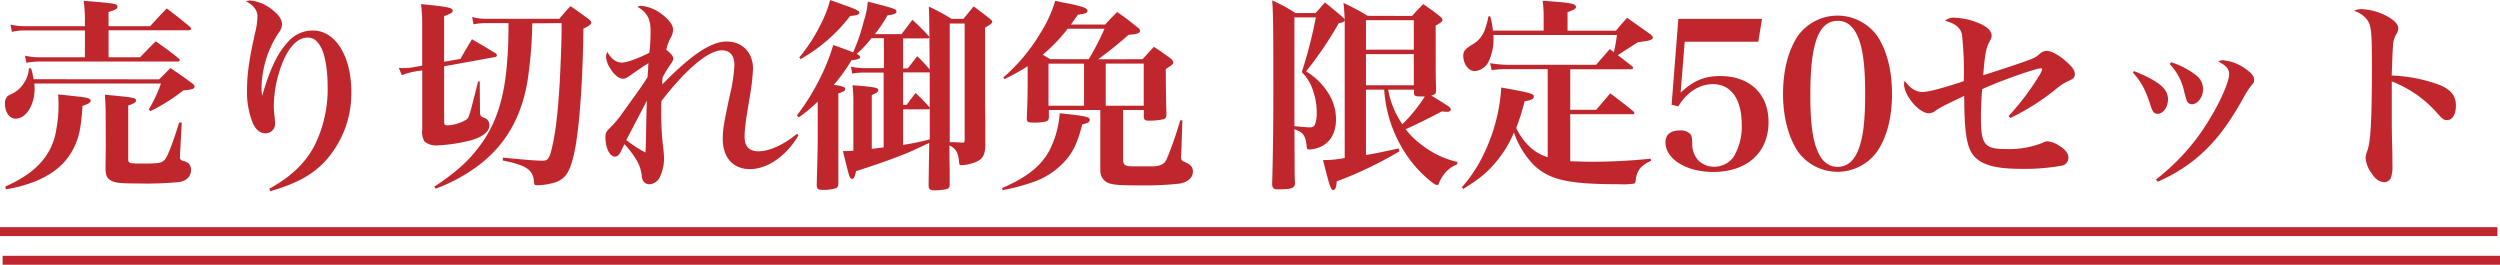 <svg xmlns="http://www.w3.org/2000/svg" viewBox="0 0 562.5 59.56"><defs><style>.cls-1{fill:#bf272d;}.cls-2{fill:none;stroke:#bf272d;stroke-width:2px;}</style></defs><g id="レイヤー_1-2"><path class="cls-1" d="M35.81 17.85l2.53-2.53c2.16 1.43 2.8 1.89 4.87 3.4.42.37.56.51.56.74 0 .51-.6.74-2.49.87a43.49 43.49 0 0 1-7.41 4.67l-.41-.33a33.35 33.35 0 0 0 2.76-5.88h-28.52a5.1 5.1 0 0 1 .09 1.1c0 3.77-1.93 6.81-4.28 6.81-1.38 0-2.39-1.43-2.39-3.36a2.13 2.13 0 0 1 .55-1.66c.14-.18.32-.23 1.15-.64a6.4 6.4 0 0 0 2.67-2.53 6 6 0 0 0 1-3.13h.51a16.6 16.6 0 0 1 .55 2.44zm-34.64 24.15c4.32-2 6.71-3.72 8.78-6.35a14.1 14.1 0 0 0 2.72-6.57 27.85 27.85 0 0 0 .5-5.16c0-.83 0-1.33-.09-2.67 1.57.14 2.76.28 3.54.37 3.13.32 3.78.51 3.78 1.06 0 .37-.46.69-1.84 1.15-.28 4.42-.69 6.76-1.71 8.92-1.65 3.69-4.51 6.25-8.92 8.06a33.08 33.08 0 0 1-6.58 1.79zm32.61-36.11c1.61-1.75 2.12-2.3 3.73-4 2.3 1.75 3 2.3 5.24 4.14.19.23.28.37.28.46s-.23.32-.6.32h-18v6.08h7.09c1.24-1.29 2.39-2.49 3.54-3.59 2.26 1.61 3 2.12 5.11 3.82a.71.71 0 0 1 .27.46c0 .18-.18.27-.55.27h-31a15.23 15.23 0 0 0-2.95.28l-.32-1.61a13.34 13.34 0 0 0 3.31.37h10.18v-6.04h-13.48a11.57 11.57 0 0 0-2.95.33l-.32-1.66a13.13 13.13 0 0 0 3.31.37h13.44v-1a32.86 32.86 0 0 0-.28-4.71c7.32.6 7.59.65 7.59 1.38 0 .42-.41.65-2 1.15v3.18zm-10 20.42c0-2-.05-2.94-.18-5 6.76.64 7 .69 7 1.33 0 .37-.41.64-1.75 1.1v11.91c0 1.15.09 1.15 3.54 1.15s4.1-.13 4.79-1c.6-.73 1.88-4.14 3.13-8.23h.59l-.41 7.46v.36c0 .46.18.65.69.79 1.33.36 1.79.92 1.79 2.11 0 1.43-1 2.39-2.62 2.67a76.31 76.31 0 0 1-9.24.32c-4.05 0-5.39-.14-6.26-.73s-1-1.06-1.11-2.4l.06-5.15zM60.6 42.46c4.88-2.71 8-5.66 10.12-9.61a28.53 28.53 0 0 0 3-13.3c0-3.59-.51-6.9-1.38-8.65s-1.8-2.44-3.14-2.44c-2.07 0-4 1.84-5.47 5.25a27.23 27.23 0 0 0-2.12 9.84 17.16 17.16 0 0 0 .18 2.72c.05.6.1 1.19.1 1.38a2.14 2.14 0 0 1-2.12 2.35c-1.2 0-2.16-.74-2.85-2.21a18.51 18.51 0 0 1-1.34-7.5c0-3.59.46-6.85 1.84-13a16.63 16.63 0 0 0 .51-3.59c0-1.38-.87-2.53-2.58-3.4a2.91 2.91 0 0 1 .92-.19 9.1 9.1 0 0 1 4.88 2c1.56 1.2 2.3 2.25 2.3 3.36a3.09 3.09 0 0 1-.78 1.93 23.26 23.26 0 0 0-3.82 12.19c0 .55 0 1 .14 2 1.71-6 3.41-9.57 5.76-12.1a7.25 7.25 0 0 1 5.7-2.62c5 0 8.6 5.75 8.6 13.8a22.71 22.71 0 0 1-5.84 15.55c-2.9 3.13-6.44 5.06-12.42 6.81zM103.61 13.25c1.1-2 1.47-2.53 2.58-4.42 2.39 1.38 3.08 1.8 5.42 3.22.14.19.19.28.19.37a.41.41 0 0 1-.37.41l-11.5 2.08v12.42c0 .69.14.87.69.87a9.06 9.06 0 0 0 4.38-1.33c.55-.51.59-.6 2.57-8.56h.37l.06 6.69c0 1 .13 1.24.92 1.51a1.66 1.66 0 0 1 1.19 1.71c0 1.42-1.65 2.71-4.37 3.4a36.43 36.43 0 0 1-7.41 1.1 4 4 0 0 1-2.85-.92 4.2 4.2 0 0 1-.48-2.59v-13.38l-2 .32a14.86 14.86 0 0 0-2.58.78l-.69-1.66a8.24 8.24 0 0 0 1 .05 13.66 13.66 0 0 0 2.26-.18l2-.37v-10a35.22 35.22 0 0 0-.26-3.85c6.12.6 7.13.83 7.13 1.47 0 .42-.23.6-1.93 1.24v10.26zm16.15-8a94.83 94.83 0 0 1-1.11 13.2c-1.47 8.47-5.33 14.82-11.87 19.42a38.55 38.55 0 0 1-8.78 4.59l-.28-.46c4.88-3.22 7.68-5.75 10.21-9.15 3.59-4.79 5.48-10.45 6.12-18.31.28-3.41.32-4.14.37-9.34h-5.15a15.33 15.33 0 0 0-2.72.27l-.32-1.65a11.4 11.4 0 0 0 3 .41h16.61c1.05-1.24 1.38-1.61 2.53-2.85 1.79 1.24 2.3 1.61 4 2.85.46.37.65.6.65.83 0 .41-.46.78-1.75 1.38-.14 11.64-.88 22-1.93 27.33-1 4.74-1.89 6.3-4.28 7.22a14.51 14.51 0 0 1-4.23.69c-.56 0-.65-.14-.7-.92-.23-2.58-1.74-3.59-7-4.65v-.64c5.33.51 7.63.69 9 .69 1 0 1.38-.41 1.84-2 .92-3.55 1.47-7.69 1.93-15 .23-4.18.46-9.8.46-12.92v-1.04zM140.13 33.17c-.73 1.66-1.1 2.07-1.79 2.07-1.15 0-2.12-2-2.12-4.32 0-1 .14-1.25 1-2.12a23.79 23.79 0 0 0 3.09-3.73c4.37-6.07 4.37-6.07 5.42-7.77 0-.69 0-.69.1-1.66 0-.73 0-.73.09-1.43-1.43.88-1.43.88-4.19 2.81-.78.55-1.1.69-1.56.69-.88 0-1.89-.78-2.76-2.16a5.76 5.76 0 0 1-1.06-2.76 4 4 0 0 1 .28-1.11c1 1.66 2 2.4 3.31 2.4 1.06 0 3.54-.88 6.16-2.21a38.85 38.85 0 0 0 .28-5c0-2.57-.83-4.14-2.95-5.33a1.72 1.72 0 0 1 .88-.23 9 9 0 0 1 4.74 2c1.56 1.2 2.39 2.35 2.39 3.36a3.65 3.65 0 0 1-.6 1.93 9.77 9.77 0 0 0-.92 2.62c1.06.79 1.57 1.43 1.57 2 0 .32-.19.64-.79 1.52a23.72 23.72 0 0 0-1.61 2.67 11.06 11.06 0 0 0-.09 1.59c6.53-6.67 11-9.66 14.49-9.66s5.94 2.44 5.94 6.12a48.52 48.52 0 0 1-.78 6.58c-.92 5.56-1.11 7-1.11 8.83 0 2.07 1.06 3.17 3.08 3.17 2.49 0 5.62-1.42 8.74-3.95l.28.37c-2.67 4.64-7 7.59-10.9 7.59-3.78 0-6.12-2.58-6.12-6.81 0-2 .23-3.5 1.56-9.66a35.75 35.75 0 0 0 1.06-6.95c0-2.12-1-3.31-2.81-3.31-3 0-8 4.14-13.61 11.41-.05.92-.05 1-.05 2a65.66 65.66 0 0 0 .51 9 20.49 20.49 0 0 1 .13 2.12 9.82 9.82 0 0 1-.87 3.82 2.75 2.75 0 0 1-2.44 1.79 1.69 1.69 0 0 1-1.38-.74 2.34 2.34 0 0 1-.32-1.19 8.81 8.81 0 0 0-1.06-3.31 21.15 21.15 0 0 0-2.85-3.78zm.78-1.66a26.78 26.78 0 0 0 4.33 2.81c.09-2.35.09-2.35.18-7.45.05-1.57.05-2.58.14-4.24-2.76 5.29-4.32 8.24-4.65 8.88zM204.26 15.37l2.11-2.72a27.2 27.2 0 0 1 2.81 3c-.1-12-.1-12-.19-14.17a46.68 46.68 0 0 1 5.11 2.76h2.67l2.3-2.8c1.65 1.19 2.16 1.61 3.68 2.8.37.33.5.51.5.65 0 .32-.27.55-1.61 1.33v13.42c0 3.09 0 3.09.05 7.55v5.75c-.1 2.3-.83 3.17-3 3.82a9.33 9.33 0 0 1-2.3.41c-.46 0-.55-.09-.6-.73-.18-2.12-.73-3-2.16-3.73v1.84c0 .51 0 1.66.05 3.31v3.68c0 .6-.18.83-.64 1a12.93 12.93 0 0 1-2.76.28c-1 0-1.34-.23-1.34-1.06s.05-4.18.14-9.61c-2.53 1.19-4.37 2.07-5.47 2.48-2.76 1.11-6.72 2.53-11 3.87-.28 1.33-.46 1.74-.88 1.74-.23 0-.46-.18-.6-.59-.27-.69-.82-3-1.47-5.66a17.88 17.88 0 0 0 2.35-.09v-10.53a34.32 34.32 0 0 0-.19-4.19c4.88.37 5.8.56 5.8 1.06s-.37.65-1.47 1.15v12.1l2.67-.32v-16.84h-4.51a14 14 0 0 0-2.58.23l-.26-1.56a15.54 15.54 0 0 0 2.9.33h4.51v-6.73h-2.81a25.49 25.49 0 0 1-3.31 3.54c.55.28.78.47.78.74s-.46.55-1.93.65a40 40 0 0 1-4 5.56c2 .28 2.58.51 2.58.92s-.41.65-1.56 1v20.19c0 .65-.14.92-.55 1.15a9.27 9.27 0 0 1-2.94.37c-1.11 0-1.38-.23-1.38-1.15.13-4.6.23-8.51.23-10.77v-7.94a34 34 0 0 1-4.28 3.55l-.42-.42a51.7 51.7 0 0 0 5.39-8.74 43.79 43.79 0 0 0 2.8-7.13c2.3.83 3.22 1.15 4.47 1.66a40.44 40.44 0 0 0 2.39-7 18.1 18.1 0 0 0 .92-4.42c6.25 1.61 6.44 1.7 6.44 2.21s-.55.69-2 .87a33.43 33.43 0 0 1-2.85 4.24h6c.83-1.11 1.65-2.17 2.44-3.22a49.26 49.26 0 0 1 3.57 3.54.63.63 0 0 1 .23.41c0 .14-.18.23-.42.23h-5.47v6.77zm-24.43-2.44a37.17 37.17 0 0 0 5.06-7.93 24.82 24.82 0 0 0 1.89-5l2.94 1.06c2.85 1 3.64 1.38 3.64 1.79s-.56.65-2.07.74a36.93 36.93 0 0 1-11.14 9.7zm23.37 10.67h.8c.88-1.2 1.11-1.52 2-2.67a32.62 32.62 0 0 1 3 3.07l.19.23v-7.94h-5.99zm0 9a58.56 58.56 0 0 0 6-1.24v-6.95a.46.46 0 0 1-.42.19h-5.58zm10.49-.6c1.2 0 1.56 0 2.76.09.46 0 .6-.09.6-.6v-26.2h-3.36zM225.46 42.32c5.52-2.39 8.6-4.83 10.54-8.23a21.6 21.6 0 0 0 2.43-8.6c5.57.55 6.77.82 6.77 1.42s-.46.78-1.7 1.11c-.92 3.54-1.66 5.29-3 7.17a17.08 17.08 0 0 1-8.41 5.89 44 44 0 0 1-6.49 1.7zm31.61-29c1.1-1.2 1.42-1.56 2.57-2.8 1.89 1.28 1.89 1.28 3.73 2.62.46.37.6.59.6.92s0 .41-1.66 1.47v1.77c0 2 .05 5.52.14 8.37 0 .69-.14 1-.64 1.15a14.07 14.07 0 0 1-3.45.32c-.74 0-1-.23-1-.92v-1.47h-4.66v11.25c0 1.11.5 1.43 2.16 1.43h4.14c2 0 2.9-.42 3.46-1.52a78.61 78.61 0 0 0 3.08-8.83h.5l-.27 7.78a.72.72 0 0 0-.05.27c0 .79.14 1 .69 1.25 1.43.55 2 1.19 2 2.2 0 1.43-1.15 2.44-3.18 2.76a75.3 75.3 0 0 1-8.92.37c-5.39 0-6.72-.18-7.69-1a2.93 2.93 0 0 1-1.05-2.3v-13.66h-11.57v1.56c0 .56-.18.83-.6 1a11.39 11.39 0 0 1-2.44.28c-1.74 0-1.93-.1-1.93-1 .14-3.36.19-5.2.19-8.69v-3a52.42 52.42 0 0 1-5.2 2.9l-.28-.37a40.41 40.41 0 0 0 8.26-9.84 28.26 28.26 0 0 0 3.42-7.41c1.06.23 1.84.42 2.4.51 3.63.69 4.87 1.15 4.87 1.7s-.46.69-2.16.92l-1.57 2.21h7.69c1.15-1.24 1.52-1.61 2.71-2.81 2 1.38 2.58 1.84 4.42 3.32.51.36.73.64.73.92 0 .5-.73.78-2.57.87-2.58 2.26-4.05 3.45-6.86 5.52zm-12.1 0a61 61 0 0 0 3.54-6.85h-8.28a38.21 38.21 0 0 1-5.61 5.84c.46.28.78.46 1.65 1zm-1.06 1h-8v9.47h8zm4.88 9.47h8.55v-9.48h-8.55zM291.29 37.31c0 1.89 0 2 .09 3.82-.05 1.19-.6 1.42-3.4 1.47h-.6c-.83 0-1.15-.37-1.15-1.24.18-5.66.27-13.44.27-19.42 0-13.48 0-19.18-.27-21.85a33.84 33.84 0 0 1 5.24 2.85h4.53c.92-1 1.2-1.38 2.12-2.39 1.65 1.34 2.16 1.75 3.77 3.13.46.37.64.6.64.87s-.46.6-1.29.65a84.74 84.74 0 0 1-7.36 10.86 15.09 15.09 0 0 1 5.2 5.24 10.94 10.94 0 0 1 1.52 5.57c0 3.26-1.52 5.61-4.19 6.44a6.5 6.5 0 0 1-1.79.32c-.51 0-.55-.09-.64-.88-.23-2.25-.79-3-2.72-3.67v3.21zm-.05-8.93c1.29.14 3 .28 3.5.28s.92-.18 1.1-.6a7.06 7.06 0 0 0 .42-2.71 14 14 0 0 0-.74-4.65 9.92 9.92 0 0 0-2.62-4.46 104 104 0 0 0 3.17-12.33h-4.83zm26.5-24.79c1-1.2 1.38-1.52 2.49-2.67 1.74 1.2 2.25 1.56 3.77 2.76.41.37.55.55.55.83s-.37.64-1.52 1.24c0 10.44 0 11.5.09 14.49 0 .83-.18 1.06-1.1 1.24 4.28 2.63 4.42 2.72 4.42 3.18 0 .27-.33.5-.79.5a12 12 0 0 1-1.24-.09c-3.68 1.93-6.25 3.18-8.14 4a17.72 17.72 0 0 0 3.82 3.68 19.77 19.77 0 0 0 7.82 3.68l-.05.55a6.74 6.74 0 0 0-3.26 2.67 7 7 0 0 0-.83 1.56q-.13.42-.42.42c-.69 0-3.31-2.3-5.15-4.46a29.64 29.64 0 0 1-6.76-17h-4.1v14.7c2.26-.37 2.81-.5 7.36-1.47l.19.64a88.16 88.16 0 0 1-14.13 6.77c-.09 1.38-.32 1.93-.78 1.93s-.69-.23-2.3-6.72a26.25 26.25 0 0 0 4.88-.46v-29.56a44.71 44.71 0 0 0-.28-5.34 49.17 49.17 0 0 1 5.43 2.9zm.37 7.59v-6.63h-10.77v6.63zm-10.77 1v7h10.77v-7zm5 8a19.94 19.94 0 0 0 3.18 7.77 32.85 32.85 0 0 0 5.06-6.25h-.79c-1.38 0-1.6-.09-1.65-.78v-.74zM363.6 6.9c1.06-1.29 1.4-1.66 2.49-2.9 2.3 1.61 3 2.11 5.38 3.81.28.28.41.42.41.65s-.13.32-.36.46a4.08 4.08 0 0 1-1.15.32c-1.11.14-1.75.28-1.89.28-.78.5-.87.55-1.7 1.1s-.78.46-2 1.29c-.37.23-.37.23-.78.51 1.38 1 1.61 1.24 3.22 2.48a.86.86 0 0 1 .23.32.4.4 0 0 1-.41.37h-13.74v9.11h5.84l3.17-3.7c2.26 1.7 3 2.25 5.25 4.09.09.14.18.23.18.32a.3.3 0 0 1-.32.28h-14.12v10.61c1.7 0 2.71.09 4.51.09a127 127 0 0 0 13.61-.69l.05.51c-2.3 1-3.18 2.16-3.45 4.41 0 .42-.19.6-.37.69a16.59 16.59 0 0 1-3.36.14c-11.18 0-15.5-.92-19-4.14a19.4 19.4 0 0 1-4.65-7.5 25.24 25.24 0 0 1-3.77 6.3c-2 2.49-3.77 4-7.64 6.4l-.32-.37a31.51 31.51 0 0 0 4.88-7.36 39.9 39.9 0 0 0 4-15.09c6.4 1.15 7.32 1.38 7.32 2s-.6.83-2.07 1.1a50 50 0 0 1-1.89 6 14.1 14.1 0 0 0 3.08 4.28 10.59 10.59 0 0 0 4 2.3v-19.82h-9.15a26.39 26.39 0 0 0-3.45.23l-.37-1.57a26.55 26.55 0 0 0 3.86.37h20c1.33-1.51 1.74-2 3.08-3.54l.92.69a35.39 35.39 0 0 0 .69-3.86h-27.81a6.24 6.24 0 0 1 .05.87 12.39 12.39 0 0 1-1.1 5.11 3.87 3.87 0 0 1-3.14 2.15c-1.38 0-2.57-1.61-2.57-3.4 0-1.06.32-1.48 1.88-2.49a6.3 6.3 0 0 0 2.95-3.36 20.25 20.25 0 0 0 .83-3.08h.41a20.38 20.38 0 0 1 .6 3.22h11.41v-3a24.69 24.69 0 0 0-.23-3.72c6.58.46 7.5.64 7.5 1.42 0 .37-.37.6-1.89 1.15v4.16zM378.14 20.84c2.85-2.67 5.38-3.73 8.87-3.73 6.72 0 10.91 4 10.91 10.35 0 6.86-4.83 11.23-12.47 11.23-6 0-10.72-2.9-10.72-6.67 0-1.75 1.15-2.67 3.27-2.67a3 3 0 0 1 2.3.78c.32.37.41.74.46 2.07a5.38 5.38 0 0 0 1.29 3.8 4.85 4.85 0 0 0 3.58 1.51 5.29 5.29 0 0 0 4.51-2.34 13.27 13.27 0 0 0 1.75-7.09c0-5.79-2.39-9.15-6.53-9.15-3 0-5.89 1.88-7.73 5l-1.52-.37 1.52-19.32h18.82l-.83 5.15h-16.56zM404.54 8.05a11 11 0 0 1 17.8 0c2.21 3.27 3.36 7.78 3.36 13.07s-1.15 9.8-3.36 13a11 11 0 0 1-17.8 0c-2.16-3.27-3.36-7.83-3.36-13s1.15-9.76 3.36-13.07zm4.23 25.49c1 2.67 2.58 4 4.69 4 2.35 0 4-1.56 5-4.79.83-2.53 1.2-6.21 1.2-11.63 0-6-.46-9.8-1.47-12.43s-2.53-4-4.7-4c-4.27 0-6.16 5-6.16 16.43-.03 5.88.43 9.8 1.44 12.42zM451.92 26.13a57.73 57.73 0 0 0 6.72-8.83 8.49 8.49 0 0 0 .87-1.66.3.3 0 0 0-.32-.27c-1.15 0-9.48 2.94-13.2 4.69-.19 2.07-.28 4.64-.28 6.35 0 6.12.78 7.13 5.66 7.13a20.6 20.6 0 0 0 8.28-1.43 2.35 2.35 0 0 1 1.1-.32 5.91 5.91 0 0 1 2.58 1c1.34.79 2.07 1.75 2.07 2.72a1.82 1.82 0 0 1-1.65 1.79 47 47 0 0 1-9.07.69c-6.94 0-10.3-1.33-11.59-4.69-.78-2.07-1.11-5.1-1.15-11.73-5.15 2.48-5.25 2.53-6.35 3.27a2.53 2.53 0 0 1-1.61.64c-2.21 0-5.57-4-5.57-6.58a3.72 3.72 0 0 1 .14-.73c1.2 1.7 2.53 2.53 4.05 2.53 1.29 0 4.69-.92 9.25-2.44a74.12 74.12 0 0 0-.42-10.58c-.37-1.48-1.56-2.44-3.82-3a3 3 0 0 1 2.39-.68 15.41 15.41 0 0 1 6 1.56c1.38.74 2.12 1.56 2.12 2.44 0 .46-.05.55-.56 1.52-.69 1.28-1 3-1.33 7.4 2.53-.78 7.55-2.43 9.34-3.08 2.39-.87 2.44-.92 3.4-1.75a2.31 2.31 0 0 1 1.52-.64c1.06 0 2.81.92 4.46 2.44 1.34 1.15 1.89 2 1.89 2.76s-.32 1.1-1.52 1.61a12 12 0 0 0-2.57 1.65 51.49 51.49 0 0 1-10.4 6.63zM480.16 16c5.62 2.25 7.64 4 7.64 6.35 0 1.75-1.1 3.26-2.34 3.26-.7 0-1.11-.41-1.48-1.56-1.19-3.77-2.16-5.61-4.09-7.73zm4.93 24.38a48.49 48.49 0 0 0 12.23-13.85c2.35-3.86 4.24-8.23 4.24-9.84 0-1.15-.65-1.93-2.44-2.85a1.92 1.92 0 0 1 1.06-.28 10.19 10.19 0 0 1 5.38 2.16c1.1.79 1.61 1.48 1.61 2.17s-.09.69-.64 1.38a18 18 0 0 0-1.75 2.73c-3.64 6.53-6.77 10.49-10.95 13.89a36 36 0 0 1-8.37 5zm3.4-26.38a18.12 18.12 0 0 1 5.51 2.84 4 4 0 0 1 1.7 3.22c0 1.75-1.24 3.4-2.53 3.4a1.25 1.25 0 0 1-1.11-.73 17.1 17.1 0 0 1-.59-2 12.83 12.83 0 0 0-3.27-6.3zM531.55 2.07a13.42 13.42 0 0 1 5.06 1.33c2 1 3 2 3 3a2.26 2.26 0 0 1-.42 1.24 5.89 5.89 0 0 0-.78 3c-.09.92-.18 3.91-.28 6.35a34.28 34.28 0 0 1 11.09 2.25c2.35 1.06 3.36 2.44 3.36 4.51s-.83 3.27-2 3.27c-.69 0-1-.19-2.17-1.52a26.12 26.12 0 0 0-10.26-7.18v7.22c0 3.87 0 3.87.14 9.34v2.21a8.21 8.21 0 0 1-.28 2.76 1.65 1.65 0 0 1-1.61 1.15 3.24 3.24 0 0 1-2.48-1.61 7 7 0 0 1-1.66-3.72 4.7 4.7 0 0 1 .42-1.84c.78-2.26 1-7.6 1-19.37 0-6.63-.13-8.38-.82-9.62a5.66 5.66 0 0 0-3.18-2.39 3.17 3.17 0 0 1 1.87-.38z"/><path class="cls-2" d="M0 52.11h561.91M.59 58.56h561.91"/></g></svg>